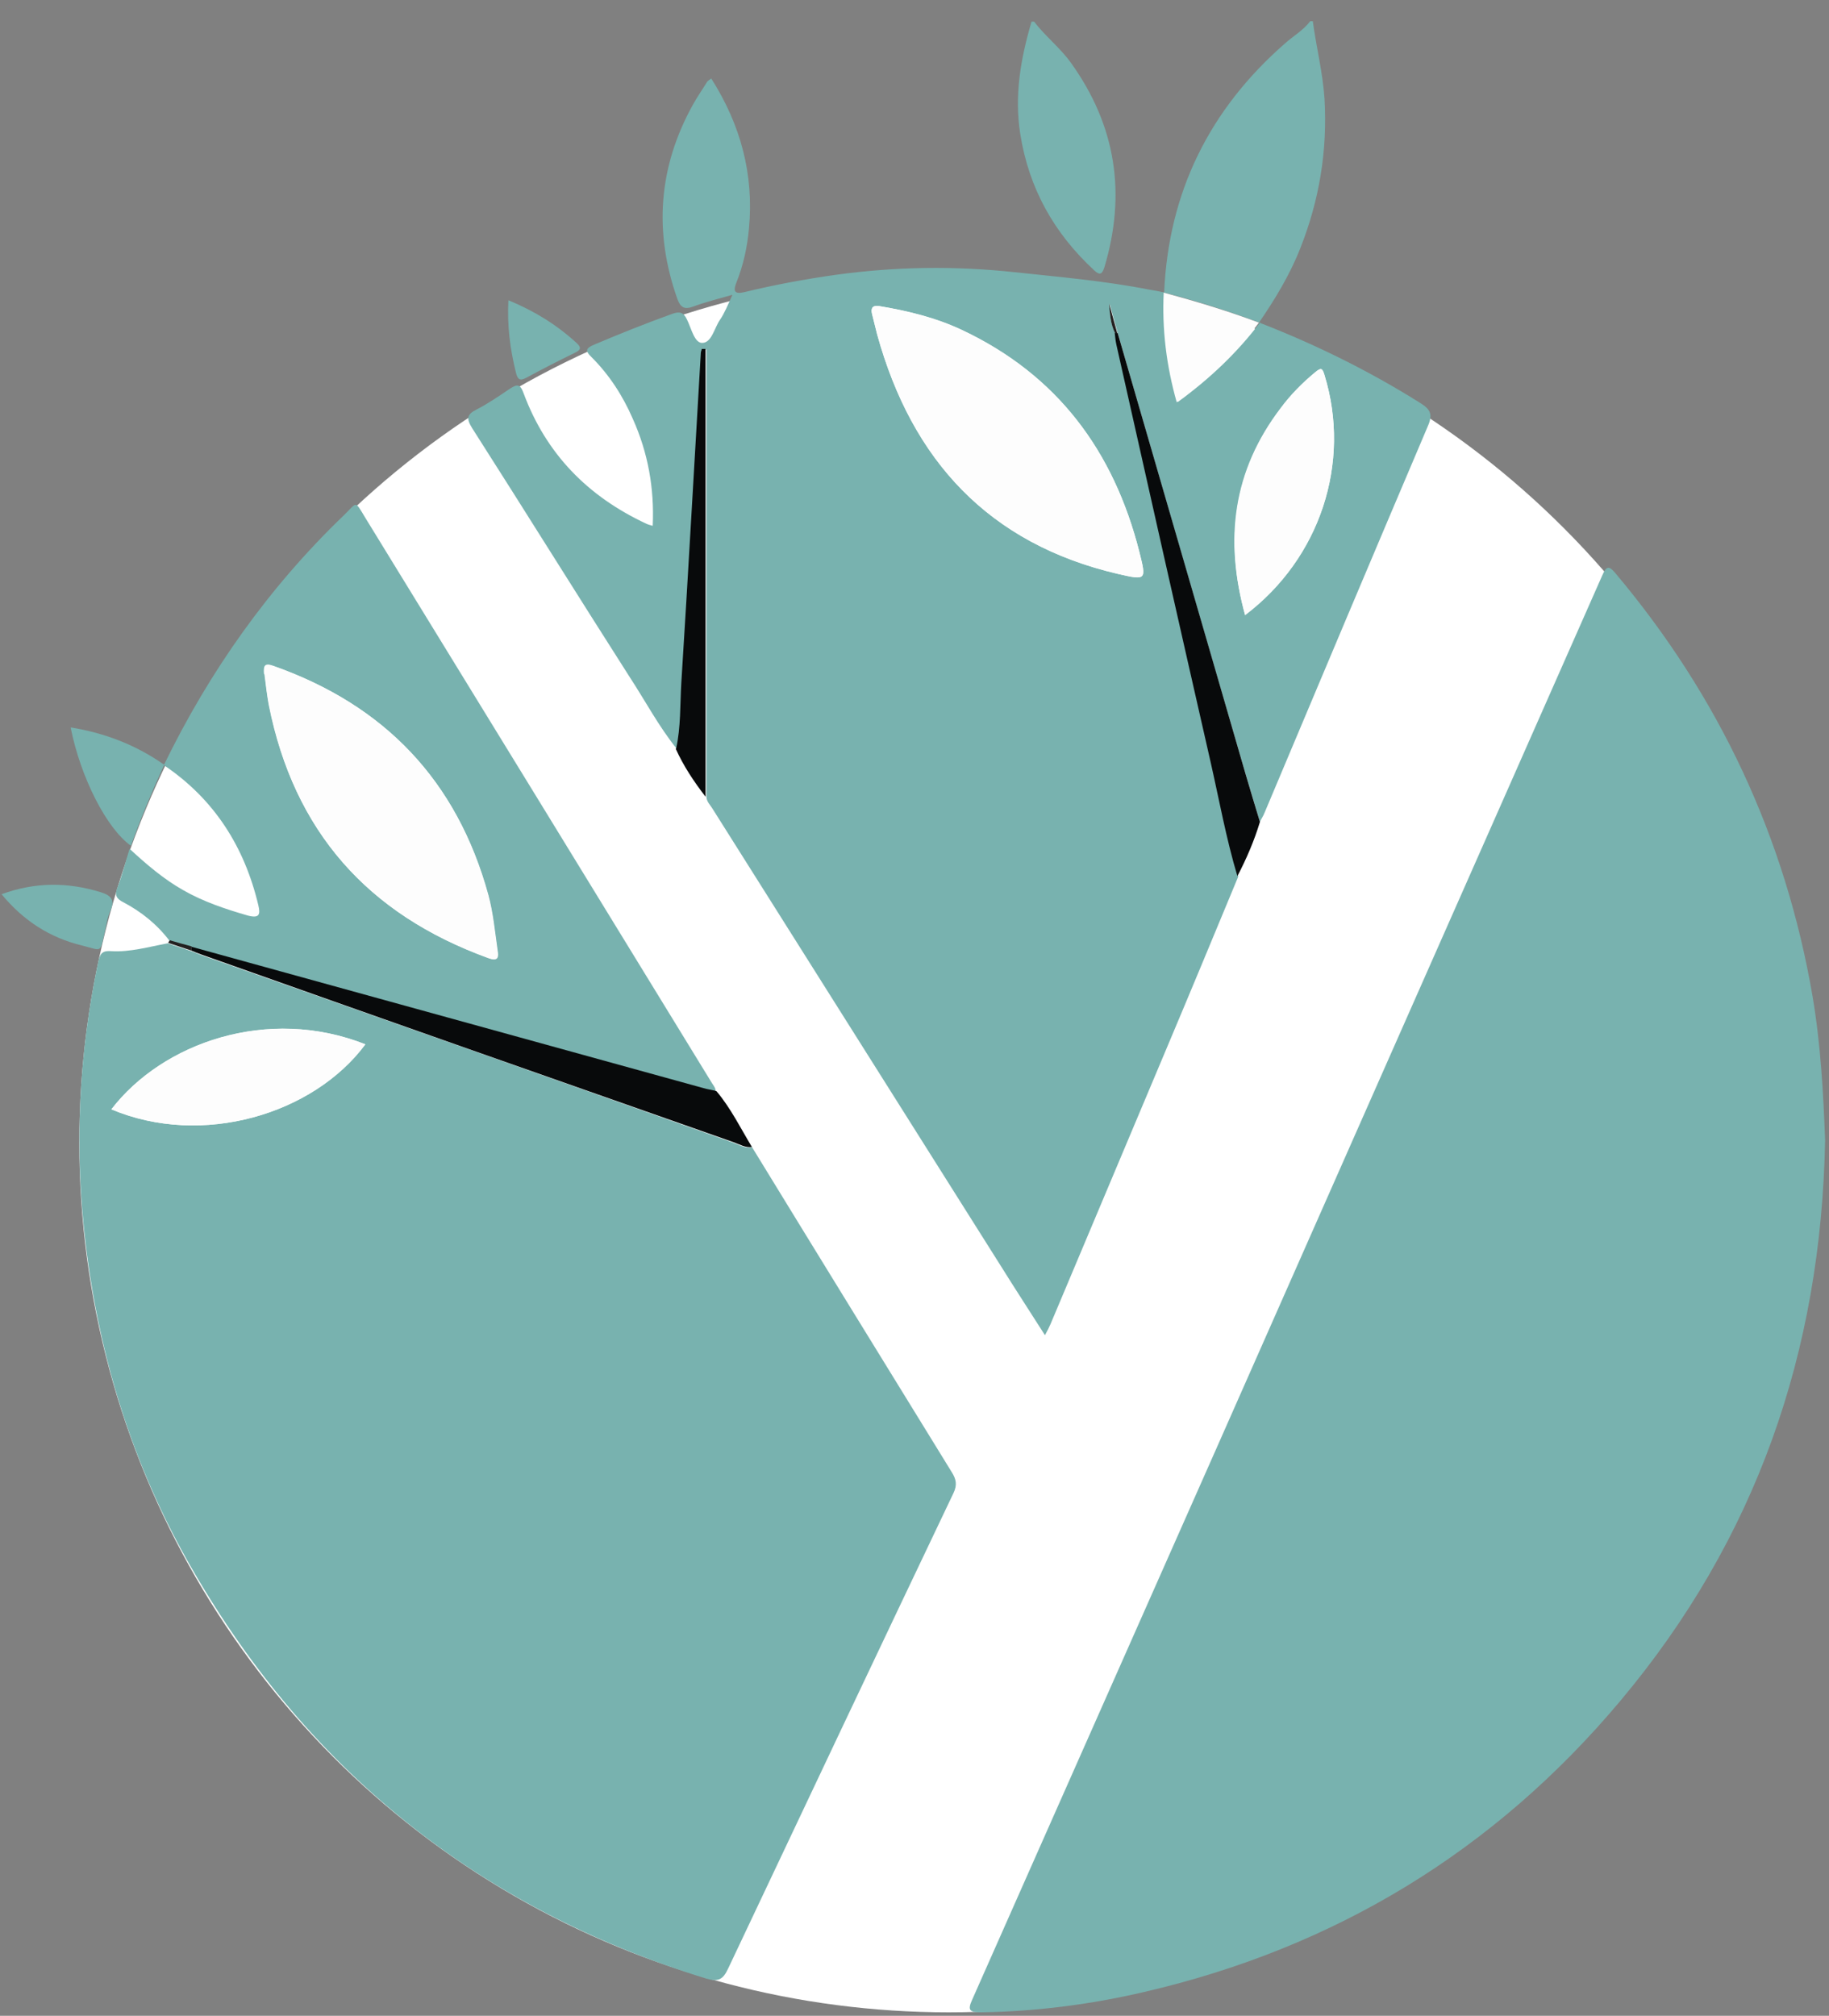 <?xml version="1.0" encoding="UTF-8"?>
<svg id="Layer_1" data-name="Layer 1" xmlns="http://www.w3.org/2000/svg" version="1.1" viewBox="0 0 422 465">
  <rect x="0" y="0" width="422" height="465" fill="#808080" stroke="none"/>
  <defs>
    <style>
      .cls-1 {
        fill: #080a0b;
      }

      .cls-1, .cls-2, .cls-3, .cls-4, .cls-5 {
        stroke-width: 0px;
      }

      .cls-2 {
        fill: #fdfdfd;
      }

      .cls-3 {
        fill: #232121;
      }

      .cls-4 {
        fill: #fff;
      }

      .cls-5 {
        fill: #78b2af;
      }
    </style>
  </defs>
  <circle class="cls-4" cx="218.9" cy="263.6" r="200.6"/>
  <g>
    <path class="cls-5" d="M268.6,67.5c1-23.2,10.5-42.3,27.9-57.5,1.9-1.7,4.2-3,5.8-5.1h.6c.8,6,2.3,11.8,2.7,17.9.7,12-1.2,23.4-5.6,34.5-2.4,6.1-5.8,11.7-9.5,17.1h0c-7.2-2.7-14.5-5-21.9-6.9h0Z"/>
    <path class="cls-5" d="M238.6,5c2.6,3.4,6,6,8.5,9.5,10.4,14.5,12.8,30.2,7.7,47.2-.5,1.5-1,1.9-2.3.7-9.3-8.6-15.1-18.9-17.1-31.5-1.4-8.9.1-17.4,2.6-25.9h.6Z"/>
    <path class="cls-5" d="M421.1,263c-.9,49-16,92.1-47.2,129.3-29.1,34.7-65.9,57-109.9,67.2-12.4,2.9-25,4.5-37.7,4.7-2.6,0-3.1-.5-2-2.9,18.7-42.2,37.4-84.4,56.1-126.6,22-49.8,44.1-99.7,66.1-149.5,7.7-17.5,15.5-35,23.2-52.5.9-2.1,1.5-2.3,3-.5,23.9,28.4,39.2,60.9,45.5,97.6,1.9,11.2,2.5,22.5,2.9,33.3Z"/>
    <path class="cls-5" d="M173.5,264.6c15.3,25,30.7,50,46.1,75,1,1.6,1.3,2.9.4,4.8-17.4,36.5-34.7,73.1-52,109.7-1.2,2.6-2.3,3.1-5.1,2.3-52.8-16.3-92.8-48.6-119.9-96.8-12.6-22.5-20.1-46.8-23.2-72.4-2.7-22-1.7-43.8,2.9-65.5.4-1.8,1-2.4,2.8-2.3,4.5.3,8.8-1,13.2-1.8,1.8.6,3.6,1.2,5.4,1.8.8.3,1.6.6,2.3.9,40.9,14.4,81.9,28.8,122.8,43.3,1.4.5,2.6,1.3,4.2,1.1ZM25.7,255.9c20.9,8.8,46.5,1.2,58.6-15-22.5-8.9-46.8-.4-58.6,15Z"/>
    <path class="cls-5" d="M290.5,74.4c12.9,5,25.3,11.1,37.1,18.5,2.4,1.5,3.1,2.6,1.8,5.5-12.6,29.6-25.1,59.3-37.6,89-.3.8-.8,1.5-1.1,2.2-1.1-3.7-2.2-7.3-3.3-11-9.9-33.9-19.7-67.8-29.5-101.7-.6-2.3-1.3-4.6-1.9-6.9.1,2.4.2,4.8,1.4,6.9.1.9.2,1.9.4,2.8,7.2,32,14.4,64.1,21.7,96.1,2,8.8,3.6,17.7,6.2,26.4-5.6,13.5-11.2,27-16.9,40.5-8.8,20.9-17.6,41.8-26.4,62.7-.3.7-.7,1.5-1.3,2.6-3.5-5.5-6.9-10.7-10.2-16-22.2-35.2-44.4-70.4-66.6-105.6-.5-.8-1.2-1.4-1.3-2.5v-103.3h-.9c0,.3-.2.6-.2.9-1.5,25.4-2.9,50.7-4.5,76.1-.3,5.1,0,10.2-1.2,15.2-4.2-5.2-7.3-11.1-10.9-16.6-12.2-19.1-24.2-38.4-36.4-57.5-1.3-2.1-1.2-3.1,1-4.2,2.7-1.4,5.2-3.1,7.7-4.8,1.7-1.1,2.4-1.2,3.2,1,5.2,14,14.8,23.8,28.3,30.1.4.2.8.3,1.5.5.4-8.7-1.1-16.9-4.6-24.7-2.3-5.3-5.4-10.1-9.5-14.2-1.6-1.5-1.3-2.1.6-2.9,5.9-2.5,11.9-4.9,18-7.1,1.7-.6,2.6-.4,3.4,1.3,1,2,1.7,5.4,3.5,5.4,2.2,0,2.8-3.4,4.1-5.3,1.1-1.6,1.8-3.4,2.9-5.8-3.5,1-6.3,1.7-9,2.7-2.1.8-3,.2-3.7-1.7-5.5-15.5-4.4-30.5,3.6-44.9,1-1.8,2.2-3.5,3.3-5.3.2-.2.5-.4.9-.7,6.8,10.7,9.9,22.2,8.7,34.7-.4,4.3-1.3,8.4-2.9,12.4-.8,2-.4,2.7,1.8,2.2,7-1.7,14-3,21.1-4,13.8-1.9,27.5-2.1,41.4-.6,10.3,1.1,20.7,2,30.9,4,1.2.2,2.4.4,3.7.7h0c-.4,8.5.6,16.8,3,25.2,7.4-5.4,13.7-11.4,19-18.4h0ZM202.8,70.6c-1.5-.2-1.9.5-1.6,1.8.4,1.6.8,3.2,1.2,4.8,8,29,25.7,48.2,55.6,55.2,6.5,1.5,6.5,1.4,4.9-5-5.9-23.3-18.9-40.9-41-51.3-6.1-2.8-12.5-4.4-19.1-5.5ZM287.3,141.9c17.3-13.1,24.5-35.1,18.3-55.3-.5-1.7-.9-1.8-2.1-.7-3,2.4-5.7,5.2-8,8.3-10.9,14.4-13,30.3-8.2,47.8Z"/>
    <path class="cls-5" d="M39.1,217c-2.9-3.8-6.5-6.7-10.7-8.9-1.6-.8-2-1.7-1.3-3.4,1.1-2.8,1.8-5.7,2.8-8.9,4,3.7,7.9,7,12.3,9.5,4.7,2.7,9.8,4.4,15,5.9,2.7.7,2.9-.3,2.4-2.4-3.2-13.5-10.2-24.5-21.8-32.3h0c10.5-21.6,24.2-41,41.6-57.7,3-2.9,2.4-3.5,4.8.5,26.7,43.5,53.4,87,80.1,130.6.4.6.9,1.2.8,2-1-.2-2-.4-3-.7-39.4-10.9-78.7-21.7-118.1-32.6-1.7-.5-3.4-1-5-1.4ZM61,155.5c.3,2.4.6,4.8,1,7.1,5.8,29.1,22.8,48.3,50.5,58.3,2.4.9,2.5-.2,2.2-1.9-.6-4.2-1-8.5-2.1-12.6-7.2-26.3-23.8-43.7-49.5-52.8-2.2-.8-2.3.1-2.2,1.8Z"/>
    <path class="cls-1" d="M44.2,218.4c39.4,10.9,78.7,21.7,118.1,32.6,1,.3,2,.4,3,.7,3.3,3.9,5.6,8.6,8.2,12.9-1.5.2-2.8-.6-4.2-1.1-41-14.4-81.9-28.8-122.8-43.3-.8-.3-1.6-.6-2.3-.9,0-.3,0-.6,0-.9Z"/>
    <path class="cls-1" d="M257.9,76.9c9.8,33.9,19.7,67.8,29.5,101.7,1.1,3.7,2.2,7.4,3.3,11-1.3,4.3-3.1,8.5-5.2,12.5-2.6-8.7-4.2-17.6-6.2-26.4-7.3-32-14.5-64-21.7-96.1-.2-.9-.3-1.8-.4-2.8,0,0,.3,0,.3,0,0,0,.3,0,.3,0Z"/>
    <path class="cls-1" d="M156,172.7c1.1-5,.9-10.1,1.2-15.2,1.6-25.3,3-50.7,4.5-76.1,0-.3.2-.6.2-.9h.9v103.3c-2.7-3.5-5.1-7.1-6.9-11.1Z"/>
    <path class="cls-5" d="M37.9,176.4c-2.8,6.1-5.4,12.3-7.7,18.7-5.6-4-11.6-15.7-13.9-27.3,8,1.3,15.2,4.1,21.7,8.7h0Z"/>
    <path class="cls-5" d="M.3,206.3c7.9-2.9,15.4-2.8,22.9-.5,2.3.7,3.4,1.7,2.3,4.2-.7,1.5-.9,3.2-1.3,4.8-1.2,5.2-.5,4.5-5.3,3.3-7.4-1.8-13.5-5.7-18.6-11.9Z"/>
    <path class="cls-5" d="M117.4,69.3c6,2.5,11,5.6,15.5,9.7,1.1,1,1.4,1.6-.3,2.4-3.7,1.8-7.4,3.7-11.1,5.7-1.6.9-2.1.4-2.5-1.3-1.3-5.3-2-10.6-1.7-16.5Z"/>
    <path class="cls-3" d="M44.2,218.4c0,.3,0,.6,0,.9-1.8-.6-3.6-1.2-5.4-1.8.1-.2.2-.4.4-.6,1.7.5,3.4,1,5,1.4Z"/>
    <path class="cls-2" d="M290.5,74.4c-5.3,7-11.6,13-19,18.4-2.4-8.5-3.4-16.8-3-25.3,7.4,2,14.7,4.2,21.9,6.9Z"/>
    <path class="cls-2" d="M25.7,255.9c11.8-15.3,36-23.9,58.6-15-12,16.2-37.7,23.8-58.6,15Z"/>
    <path class="cls-2" d="M202.8,70.6c6.6,1.1,13,2.6,19.1,5.5,22.1,10.4,35.1,28,41,51.3,1.6,6.4,1.6,6.5-4.9,5-29.8-6.9-47.5-26.2-55.6-55.2-.4-1.6-.8-3.2-1.2-4.8-.3-1.3.1-2,1.6-1.8Z"/>
    <path class="cls-2" d="M287.3,141.9c-4.9-17.5-2.8-33.4,8.2-47.8,2.3-3.1,5-5.8,8-8.3,1.3-1,1.6-1,2.1.7,6.2,20.2-1,42.2-18.3,55.3Z"/>
    <path class="cls-3" d="M257.9,76.9s-.3,0-.3,0h-.3c-1.1-2.2-1.2-4.5-1.4-6.9.6,2.3,1.3,4.6,1.9,6.9Z"/>
    <path class="cls-2" d="M61,155.5c-.2-1.7,0-2.6,2.2-1.8,25.6,9,42.3,26.5,49.5,52.8,1.1,4.1,1.5,8.4,2.1,12.6.3,1.7.2,2.8-2.2,1.9-27.7-10.1-44.8-29.3-50.5-58.3-.5-2.3-.7-4.7-1-7.1Z"/>
  </g>
</svg>